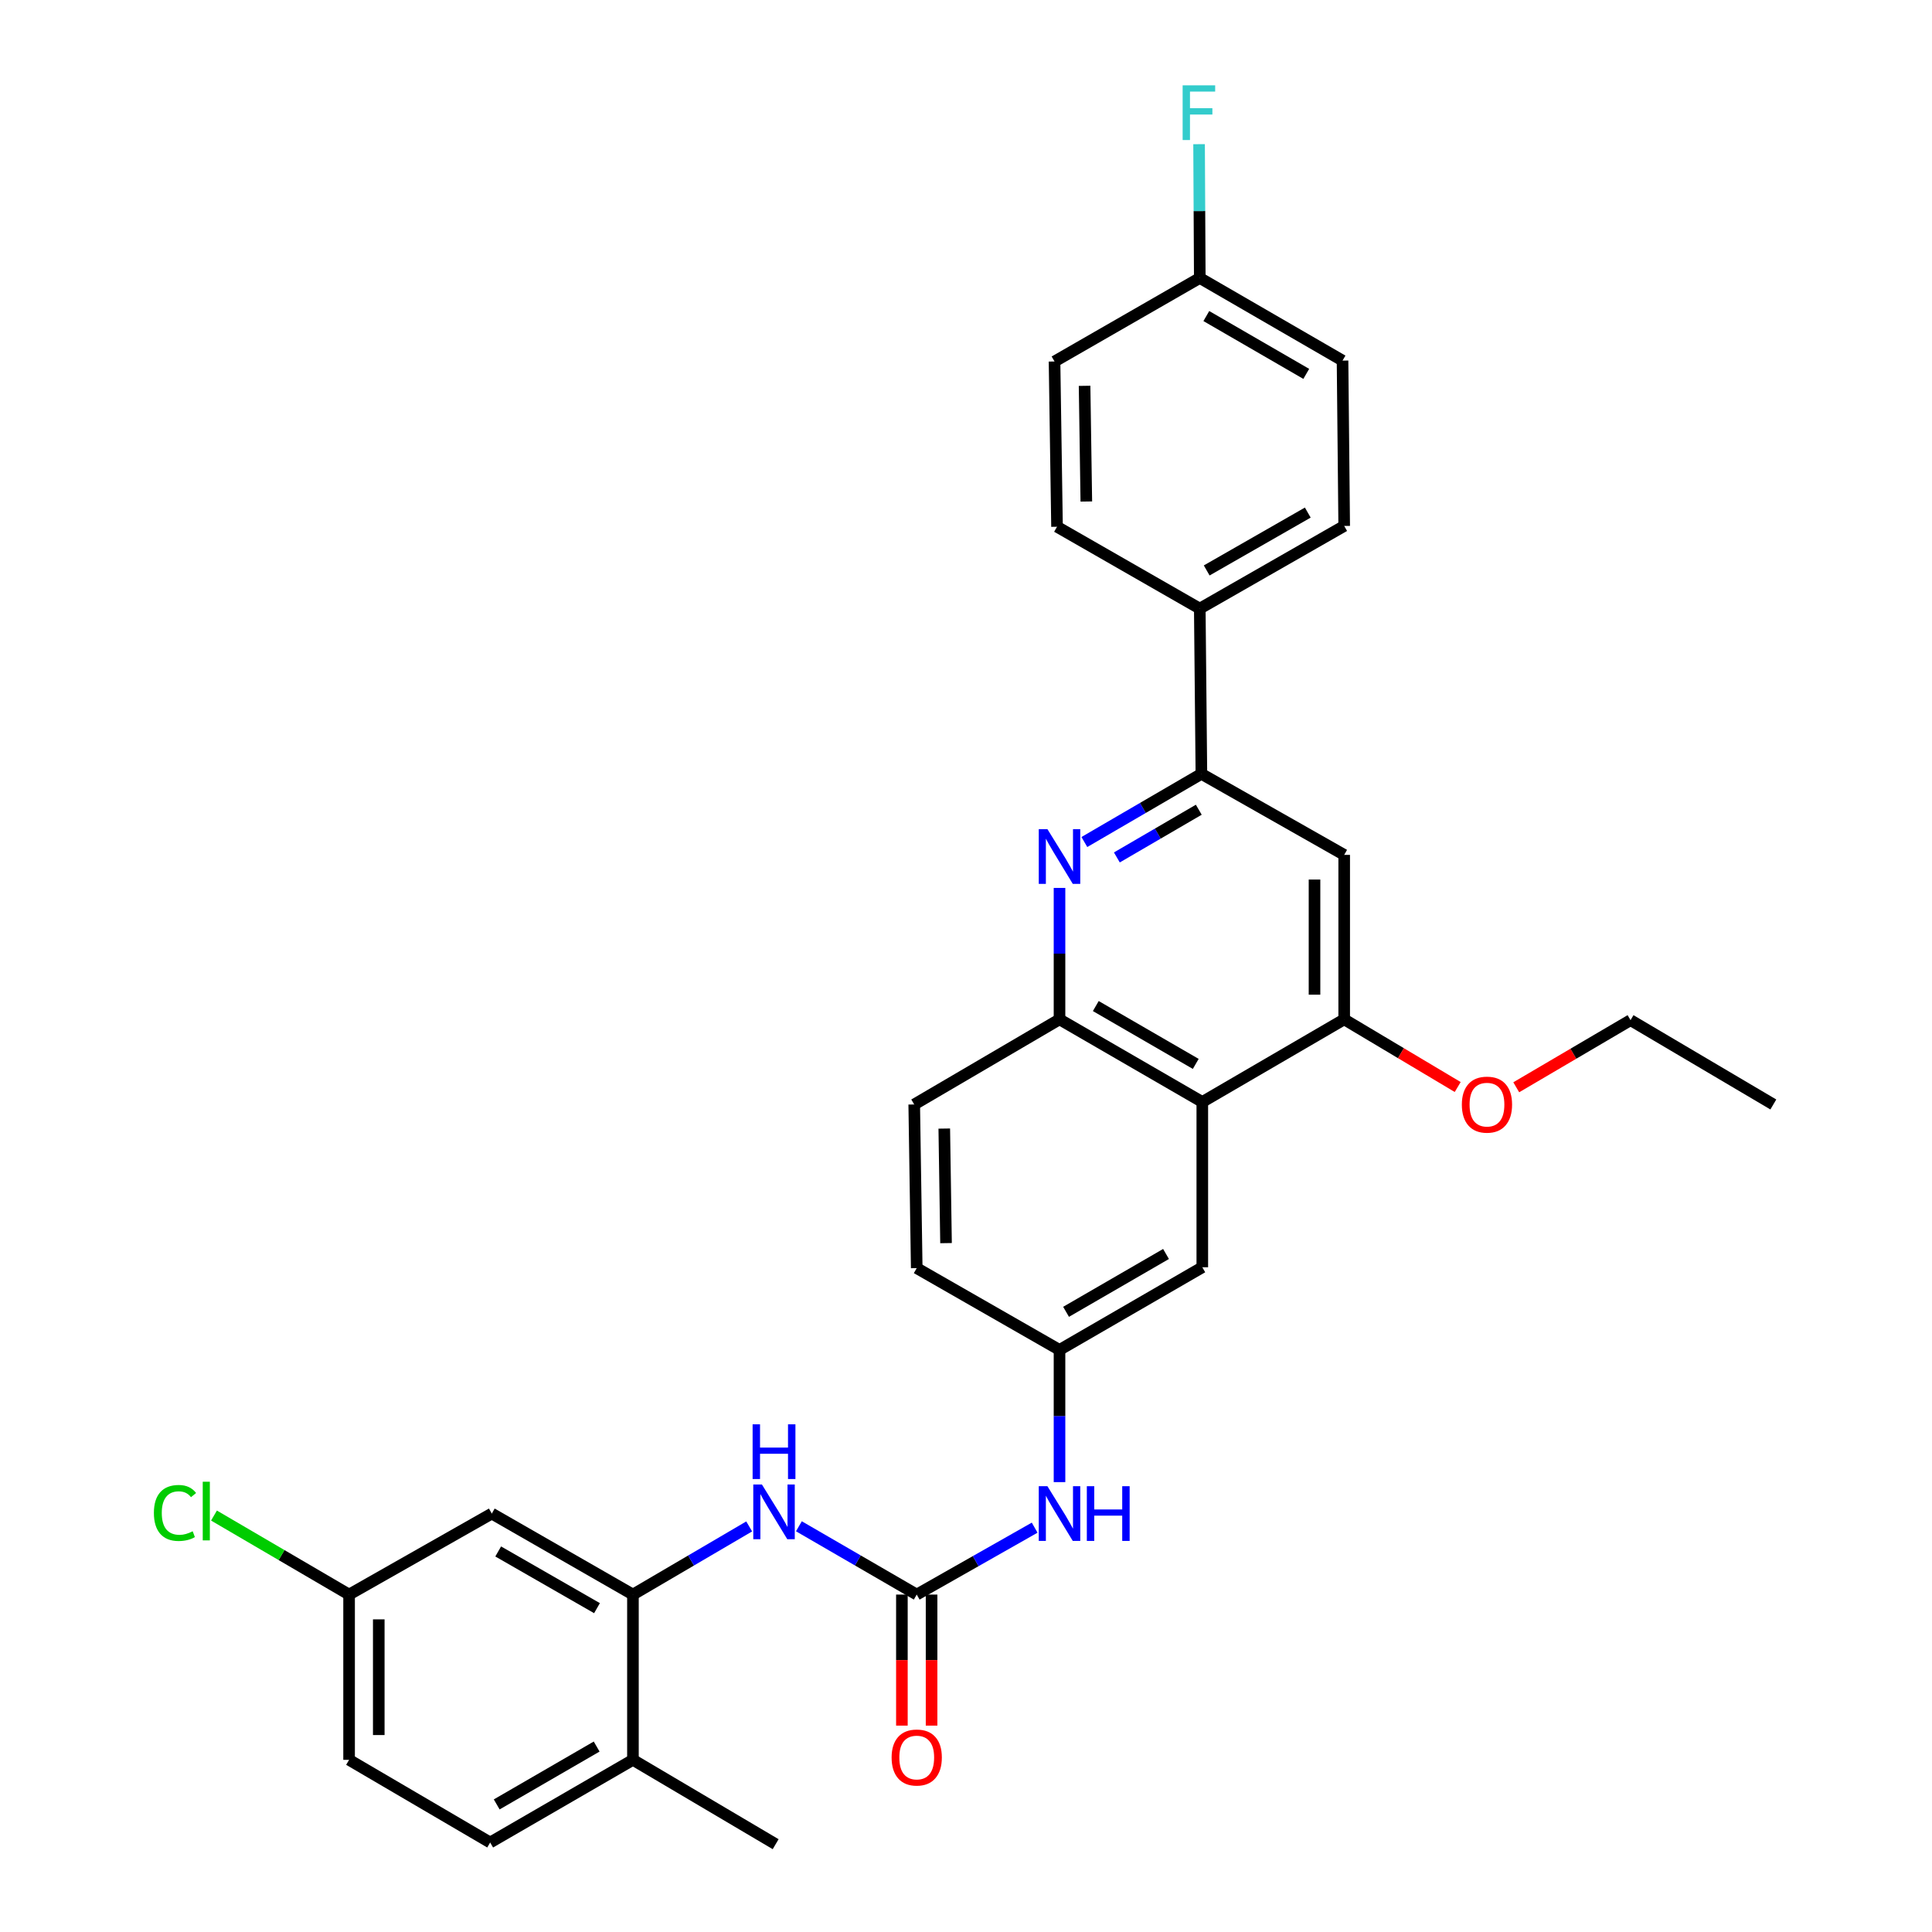 <?xml version='1.0' encoding='iso-8859-1'?>
<svg version='1.1' baseProfile='full'
              xmlns='http://www.w3.org/2000/svg'
                      xmlns:rdkit='http://www.rdkit.org/xml'
                      xmlns:xlink='http://www.w3.org/1999/xlink'
                  xml:space='preserve'
width='1000px' height='1000px' viewBox='0 0 1000 1000'>
<!-- END OF HEADER -->
<rect style='opacity:1.0;fill:#FFFFFF;stroke:none' width='1000' height='1000' x='0' y='0'> </rect>
<path class='bond-2' d='M 561.265,435.828 L 591.553,418.187' style='fill:none;fill-rule:evenodd;stroke:#0000FF;stroke-width:6px;stroke-linecap:butt;stroke-linejoin:miter;stroke-opacity:1' />
<path class='bond-2' d='M 591.553,418.187 L 621.841,400.546' style='fill:none;fill-rule:evenodd;stroke:#000000;stroke-width:6px;stroke-linecap:butt;stroke-linejoin:miter;stroke-opacity:1' />
<path class='bond-2' d='M 578.084,443.811 L 599.285,431.462' style='fill:none;fill-rule:evenodd;stroke:#0000FF;stroke-width:6px;stroke-linecap:butt;stroke-linejoin:miter;stroke-opacity:1' />
<path class='bond-2' d='M 599.285,431.462 L 620.487,419.113' style='fill:none;fill-rule:evenodd;stroke:#000000;stroke-width:6px;stroke-linecap:butt;stroke-linejoin:miter;stroke-opacity:1' />
<path class='bond-3' d='M 548.401,459.589 L 548.401,493.599' style='fill:none;fill-rule:evenodd;stroke:#0000FF;stroke-width:6px;stroke-linecap:butt;stroke-linejoin:miter;stroke-opacity:1' />
<path class='bond-3' d='M 548.401,493.599 L 548.401,527.609' style='fill:none;fill-rule:evenodd;stroke:#000000;stroke-width:6px;stroke-linecap:butt;stroke-linejoin:miter;stroke-opacity:1' />
<path class='bond-0' d='M 474.499,825.348 L 505.018,808.033' style='fill:none;fill-rule:evenodd;stroke:#000000;stroke-width:6px;stroke-linecap:butt;stroke-linejoin:miter;stroke-opacity:1' />
<path class='bond-0' d='M 505.018,808.033 L 535.536,790.717' style='fill:none;fill-rule:evenodd;stroke:#0000FF;stroke-width:6px;stroke-linecap:butt;stroke-linejoin:miter;stroke-opacity:1' />
<path class='bond-7' d='M 474.499,825.348 L 444.003,807.674' style='fill:none;fill-rule:evenodd;stroke:#000000;stroke-width:6px;stroke-linecap:butt;stroke-linejoin:miter;stroke-opacity:1' />
<path class='bond-7' d='M 444.003,807.674 L 413.507,790' style='fill:none;fill-rule:evenodd;stroke:#0000FF;stroke-width:6px;stroke-linecap:butt;stroke-linejoin:miter;stroke-opacity:1' />
<path class='bond-13' d='M 466.818,825.348 L 466.818,859.262' style='fill:none;fill-rule:evenodd;stroke:#000000;stroke-width:6px;stroke-linecap:butt;stroke-linejoin:miter;stroke-opacity:1' />
<path class='bond-13' d='M 466.818,859.262 L 466.818,893.176' style='fill:none;fill-rule:evenodd;stroke:#FF0000;stroke-width:6px;stroke-linecap:butt;stroke-linejoin:miter;stroke-opacity:1' />
<path class='bond-13' d='M 482.181,825.348 L 482.181,859.262' style='fill:none;fill-rule:evenodd;stroke:#000000;stroke-width:6px;stroke-linecap:butt;stroke-linejoin:miter;stroke-opacity:1' />
<path class='bond-13' d='M 482.181,859.262 L 482.181,893.176' style='fill:none;fill-rule:evenodd;stroke:#FF0000;stroke-width:6px;stroke-linecap:butt;stroke-linejoin:miter;stroke-opacity:1' />
<path class='bond-1' d='M 622.311,570.385 L 548.401,527.609' style='fill:none;fill-rule:evenodd;stroke:#000000;stroke-width:6px;stroke-linecap:butt;stroke-linejoin:miter;stroke-opacity:1' />
<path class='bond-1' d='M 618.919,550.673 L 567.182,520.73' style='fill:none;fill-rule:evenodd;stroke:#000000;stroke-width:6px;stroke-linecap:butt;stroke-linejoin:miter;stroke-opacity:1' />
<path class='bond-4' d='M 622.311,570.385 L 695.751,527.609' style='fill:none;fill-rule:evenodd;stroke:#000000;stroke-width:6px;stroke-linecap:butt;stroke-linejoin:miter;stroke-opacity:1' />
<path class='bond-11' d='M 622.311,570.385 L 622.311,655.936' style='fill:none;fill-rule:evenodd;stroke:#000000;stroke-width:6px;stroke-linecap:butt;stroke-linejoin:miter;stroke-opacity:1' />
<path class='bond-5' d='M 621.841,400.546 L 695.751,442.485' style='fill:none;fill-rule:evenodd;stroke:#000000;stroke-width:6px;stroke-linecap:butt;stroke-linejoin:miter;stroke-opacity:1' />
<path class='bond-10' d='M 621.841,400.546 L 621.005,315.012' style='fill:none;fill-rule:evenodd;stroke:#000000;stroke-width:6px;stroke-linecap:butt;stroke-linejoin:miter;stroke-opacity:1' />
<path class='bond-15' d='M 548.401,527.609 L 473.202,571.674' style='fill:none;fill-rule:evenodd;stroke:#000000;stroke-width:6px;stroke-linecap:butt;stroke-linejoin:miter;stroke-opacity:1' />
<path class='bond-21' d='M 695.751,527.609 L 725.126,545.125' style='fill:none;fill-rule:evenodd;stroke:#000000;stroke-width:6px;stroke-linecap:butt;stroke-linejoin:miter;stroke-opacity:1' />
<path class='bond-21' d='M 725.126,545.125 L 754.501,562.64' style='fill:none;fill-rule:evenodd;stroke:#FF0000;stroke-width:6px;stroke-linecap:butt;stroke-linejoin:miter;stroke-opacity:1' />
<path class='bond-31' d='M 695.751,527.609 L 695.751,442.485' style='fill:none;fill-rule:evenodd;stroke:#000000;stroke-width:6px;stroke-linecap:butt;stroke-linejoin:miter;stroke-opacity:1' />
<path class='bond-31' d='M 680.389,514.841 L 680.389,455.254' style='fill:none;fill-rule:evenodd;stroke:#000000;stroke-width:6px;stroke-linecap:butt;stroke-linejoin:miter;stroke-opacity:1' />
<path class='bond-6' d='M 327.61,825.348 L 357.693,807.712' style='fill:none;fill-rule:evenodd;stroke:#000000;stroke-width:6px;stroke-linecap:butt;stroke-linejoin:miter;stroke-opacity:1' />
<path class='bond-6' d='M 357.693,807.712 L 387.776,790.076' style='fill:none;fill-rule:evenodd;stroke:#0000FF;stroke-width:6px;stroke-linecap:butt;stroke-linejoin:miter;stroke-opacity:1' />
<path class='bond-9' d='M 327.61,825.348 L 254.554,783.418' style='fill:none;fill-rule:evenodd;stroke:#000000;stroke-width:6px;stroke-linecap:butt;stroke-linejoin:miter;stroke-opacity:1' />
<path class='bond-9' d='M 309.004,832.382 L 257.865,803.031' style='fill:none;fill-rule:evenodd;stroke:#000000;stroke-width:6px;stroke-linecap:butt;stroke-linejoin:miter;stroke-opacity:1' />
<path class='bond-14' d='M 327.61,825.348 L 327.61,910.891' style='fill:none;fill-rule:evenodd;stroke:#000000;stroke-width:6px;stroke-linecap:butt;stroke-linejoin:miter;stroke-opacity:1' />
<path class='bond-8' d='M 548.401,767.14 L 548.401,732.926' style='fill:none;fill-rule:evenodd;stroke:#0000FF;stroke-width:6px;stroke-linecap:butt;stroke-linejoin:miter;stroke-opacity:1' />
<path class='bond-8' d='M 548.401,732.926 L 548.401,698.712' style='fill:none;fill-rule:evenodd;stroke:#000000;stroke-width:6px;stroke-linecap:butt;stroke-linejoin:miter;stroke-opacity:1' />
<path class='bond-19' d='M 254.554,783.418 L 180.686,825.348' style='fill:none;fill-rule:evenodd;stroke:#000000;stroke-width:6px;stroke-linecap:butt;stroke-linejoin:miter;stroke-opacity:1' />
<path class='bond-16' d='M 621.005,315.012 L 695.751,272.228' style='fill:none;fill-rule:evenodd;stroke:#000000;stroke-width:6px;stroke-linecap:butt;stroke-linejoin:miter;stroke-opacity:1' />
<path class='bond-16' d='M 624.585,295.262 L 676.907,265.313' style='fill:none;fill-rule:evenodd;stroke:#000000;stroke-width:6px;stroke-linecap:butt;stroke-linejoin:miter;stroke-opacity:1' />
<path class='bond-17' d='M 621.005,315.012 L 547.112,272.646' style='fill:none;fill-rule:evenodd;stroke:#000000;stroke-width:6px;stroke-linecap:butt;stroke-linejoin:miter;stroke-opacity:1' />
<path class='bond-32' d='M 622.311,655.936 L 548.401,698.712' style='fill:none;fill-rule:evenodd;stroke:#000000;stroke-width:6px;stroke-linecap:butt;stroke-linejoin:miter;stroke-opacity:1' />
<path class='bond-32' d='M 603.529,649.056 L 551.792,678.999' style='fill:none;fill-rule:evenodd;stroke:#000000;stroke-width:6px;stroke-linecap:butt;stroke-linejoin:miter;stroke-opacity:1' />
<path class='bond-12' d='M 548.401,698.712 L 474.499,656.38' style='fill:none;fill-rule:evenodd;stroke:#000000;stroke-width:6px;stroke-linecap:butt;stroke-linejoin:miter;stroke-opacity:1' />
<path class='bond-18' d='M 327.61,910.891 L 253.709,953.675' style='fill:none;fill-rule:evenodd;stroke:#000000;stroke-width:6px;stroke-linecap:butt;stroke-linejoin:miter;stroke-opacity:1' />
<path class='bond-18' d='M 308.828,904.013 L 257.097,933.962' style='fill:none;fill-rule:evenodd;stroke:#000000;stroke-width:6px;stroke-linecap:butt;stroke-linejoin:miter;stroke-opacity:1' />
<path class='bond-28' d='M 327.61,910.891 L 401.477,954.545' style='fill:none;fill-rule:evenodd;stroke:#000000;stroke-width:6px;stroke-linecap:butt;stroke-linejoin:miter;stroke-opacity:1' />
<path class='bond-20' d='M 473.202,571.674 L 474.499,656.38' style='fill:none;fill-rule:evenodd;stroke:#000000;stroke-width:6px;stroke-linecap:butt;stroke-linejoin:miter;stroke-opacity:1' />
<path class='bond-20' d='M 488.757,584.144 L 489.665,643.439' style='fill:none;fill-rule:evenodd;stroke:#000000;stroke-width:6px;stroke-linecap:butt;stroke-linejoin:miter;stroke-opacity:1' />
<path class='bond-25' d='M 695.751,272.228 L 694.897,186.643' style='fill:none;fill-rule:evenodd;stroke:#000000;stroke-width:6px;stroke-linecap:butt;stroke-linejoin:miter;stroke-opacity:1' />
<path class='bond-24' d='M 547.112,272.646 L 545.823,187.104' style='fill:none;fill-rule:evenodd;stroke:#000000;stroke-width:6px;stroke-linecap:butt;stroke-linejoin:miter;stroke-opacity:1' />
<path class='bond-24' d='M 562.279,259.583 L 561.377,199.704' style='fill:none;fill-rule:evenodd;stroke:#000000;stroke-width:6px;stroke-linecap:butt;stroke-linejoin:miter;stroke-opacity:1' />
<path class='bond-23' d='M 253.709,953.675 L 180.686,910.891' style='fill:none;fill-rule:evenodd;stroke:#000000;stroke-width:6px;stroke-linecap:butt;stroke-linejoin:miter;stroke-opacity:1' />
<path class='bond-26' d='M 180.686,825.348 L 145.722,804.898' style='fill:none;fill-rule:evenodd;stroke:#000000;stroke-width:6px;stroke-linecap:butt;stroke-linejoin:miter;stroke-opacity:1' />
<path class='bond-26' d='M 145.722,804.898 L 110.757,784.449' style='fill:none;fill-rule:evenodd;stroke:#00CC00;stroke-width:6px;stroke-linecap:butt;stroke-linejoin:miter;stroke-opacity:1' />
<path class='bond-34' d='M 180.686,825.348 L 180.686,910.891' style='fill:none;fill-rule:evenodd;stroke:#000000;stroke-width:6px;stroke-linecap:butt;stroke-linejoin:miter;stroke-opacity:1' />
<path class='bond-34' d='M 196.049,838.18 L 196.049,898.059' style='fill:none;fill-rule:evenodd;stroke:#000000;stroke-width:6px;stroke-linecap:butt;stroke-linejoin:miter;stroke-opacity:1' />
<path class='bond-29' d='M 784.807,562.773 L 814.385,545.4' style='fill:none;fill-rule:evenodd;stroke:#FF0000;stroke-width:6px;stroke-linecap:butt;stroke-linejoin:miter;stroke-opacity:1' />
<path class='bond-29' d='M 814.385,545.4 L 843.963,528.028' style='fill:none;fill-rule:evenodd;stroke:#000000;stroke-width:6px;stroke-linecap:butt;stroke-linejoin:miter;stroke-opacity:1' />
<path class='bond-22' d='M 621.005,143.876 L 545.823,187.104' style='fill:none;fill-rule:evenodd;stroke:#000000;stroke-width:6px;stroke-linecap:butt;stroke-linejoin:miter;stroke-opacity:1' />
<path class='bond-27' d='M 621.005,143.876 L 620.822,109.25' style='fill:none;fill-rule:evenodd;stroke:#000000;stroke-width:6px;stroke-linecap:butt;stroke-linejoin:miter;stroke-opacity:1' />
<path class='bond-27' d='M 620.822,109.25 L 620.639,74.624' style='fill:none;fill-rule:evenodd;stroke:#33CCCC;stroke-width:6px;stroke-linecap:butt;stroke-linejoin:miter;stroke-opacity:1' />
<path class='bond-33' d='M 621.005,143.876 L 694.897,186.643' style='fill:none;fill-rule:evenodd;stroke:#000000;stroke-width:6px;stroke-linecap:butt;stroke-linejoin:miter;stroke-opacity:1' />
<path class='bond-33' d='M 624.393,163.587 L 676.118,193.524' style='fill:none;fill-rule:evenodd;stroke:#000000;stroke-width:6px;stroke-linecap:butt;stroke-linejoin:miter;stroke-opacity:1' />
<path class='bond-30' d='M 843.963,528.028 L 917.873,571.674' style='fill:none;fill-rule:evenodd;stroke:#000000;stroke-width:6px;stroke-linecap:butt;stroke-linejoin:miter;stroke-opacity:1' />
<path  class='atom-0' d='M 542.141 429.162
L 551.421 444.162
Q 552.341 445.642, 553.821 448.322
Q 555.301 451.002, 555.381 451.162
L 555.381 429.162
L 559.141 429.162
L 559.141 457.482
L 555.261 457.482
L 545.301 441.082
Q 544.141 439.162, 542.901 436.962
Q 541.701 434.762, 541.341 434.082
L 541.341 457.482
L 537.661 457.482
L 537.661 429.162
L 542.141 429.162
' fill='#0000FF'/>
<path  class='atom-8' d='M 394.372 768.379
L 403.652 783.379
Q 404.572 784.859, 406.052 787.539
Q 407.532 790.219, 407.612 790.379
L 407.612 768.379
L 411.372 768.379
L 411.372 796.699
L 407.492 796.699
L 397.532 780.299
Q 396.372 778.379, 395.132 776.179
Q 393.932 773.979, 393.572 773.299
L 393.572 796.699
L 389.892 796.699
L 389.892 768.379
L 394.372 768.379
' fill='#0000FF'/>
<path  class='atom-8' d='M 389.552 737.227
L 393.392 737.227
L 393.392 749.267
L 407.872 749.267
L 407.872 737.227
L 411.712 737.227
L 411.712 765.547
L 407.872 765.547
L 407.872 752.467
L 393.392 752.467
L 393.392 765.547
L 389.552 765.547
L 389.552 737.227
' fill='#0000FF'/>
<path  class='atom-9' d='M 542.141 769.258
L 551.421 784.258
Q 552.341 785.738, 553.821 788.418
Q 555.301 791.098, 555.381 791.258
L 555.381 769.258
L 559.141 769.258
L 559.141 797.578
L 555.261 797.578
L 545.301 781.178
Q 544.141 779.258, 542.901 777.058
Q 541.701 774.858, 541.341 774.178
L 541.341 797.578
L 537.661 797.578
L 537.661 769.258
L 542.141 769.258
' fill='#0000FF'/>
<path  class='atom-9' d='M 562.541 769.258
L 566.381 769.258
L 566.381 781.298
L 580.861 781.298
L 580.861 769.258
L 584.701 769.258
L 584.701 797.578
L 580.861 797.578
L 580.861 784.498
L 566.381 784.498
L 566.381 797.578
L 562.541 797.578
L 562.541 769.258
' fill='#0000FF'/>
<path  class='atom-14' d='M 461.499 909.682
Q 461.499 902.882, 464.859 899.082
Q 468.219 895.282, 474.499 895.282
Q 480.779 895.282, 484.139 899.082
Q 487.499 902.882, 487.499 909.682
Q 487.499 916.562, 484.099 920.482
Q 480.699 924.362, 474.499 924.362
Q 468.259 924.362, 464.859 920.482
Q 461.499 916.602, 461.499 909.682
M 474.499 921.162
Q 478.819 921.162, 481.139 918.282
Q 483.499 915.362, 483.499 909.682
Q 483.499 904.122, 481.139 901.322
Q 478.819 898.482, 474.499 898.482
Q 470.179 898.482, 467.819 901.282
Q 465.499 904.082, 465.499 909.682
Q 465.499 915.402, 467.819 918.282
Q 470.179 921.162, 474.499 921.162
' fill='#FF0000'/>
<path  class='atom-22' d='M 756.652 571.754
Q 756.652 564.954, 760.012 561.154
Q 763.372 557.354, 769.652 557.354
Q 775.932 557.354, 779.292 561.154
Q 782.652 564.954, 782.652 571.754
Q 782.652 578.634, 779.252 582.554
Q 775.852 586.434, 769.652 586.434
Q 763.412 586.434, 760.012 582.554
Q 756.652 578.674, 756.652 571.754
M 769.652 583.234
Q 773.972 583.234, 776.292 580.354
Q 778.652 577.434, 778.652 571.754
Q 778.652 566.194, 776.292 563.394
Q 773.972 560.554, 769.652 560.554
Q 765.332 560.554, 762.972 563.354
Q 760.652 566.154, 760.652 571.754
Q 760.652 577.474, 762.972 580.354
Q 765.332 583.234, 769.652 583.234
' fill='#FF0000'/>
<path  class='atom-27' d='M 79.657 783.1
Q 79.657 776.06, 82.937 772.38
Q 86.257 768.66, 92.537 768.66
Q 98.377 768.66, 101.497 772.78
L 98.857 774.94
Q 96.577 771.94, 92.537 771.94
Q 88.257 771.94, 85.977 774.82
Q 83.737 777.66, 83.737 783.1
Q 83.737 788.7, 86.057 791.58
Q 88.417 794.46, 92.977 794.46
Q 96.097 794.46, 99.737 792.58
L 100.857 795.58
Q 99.377 796.54, 97.137 797.1
Q 94.897 797.66, 92.417 797.66
Q 86.257 797.66, 82.937 793.9
Q 79.657 790.14, 79.657 783.1
' fill='#00CC00'/>
<path  class='atom-27' d='M 104.937 766.94
L 108.617 766.94
L 108.617 797.3
L 104.937 797.3
L 104.937 766.94
' fill='#00CC00'/>
<path  class='atom-28' d='M 612.132 44.165
L 628.972 44.165
L 628.972 47.405
L 615.932 47.405
L 615.932 56.005
L 627.532 56.005
L 627.532 59.285
L 615.932 59.285
L 615.932 72.485
L 612.132 72.485
L 612.132 44.165
' fill='#33CCCC'/>
</svg>
